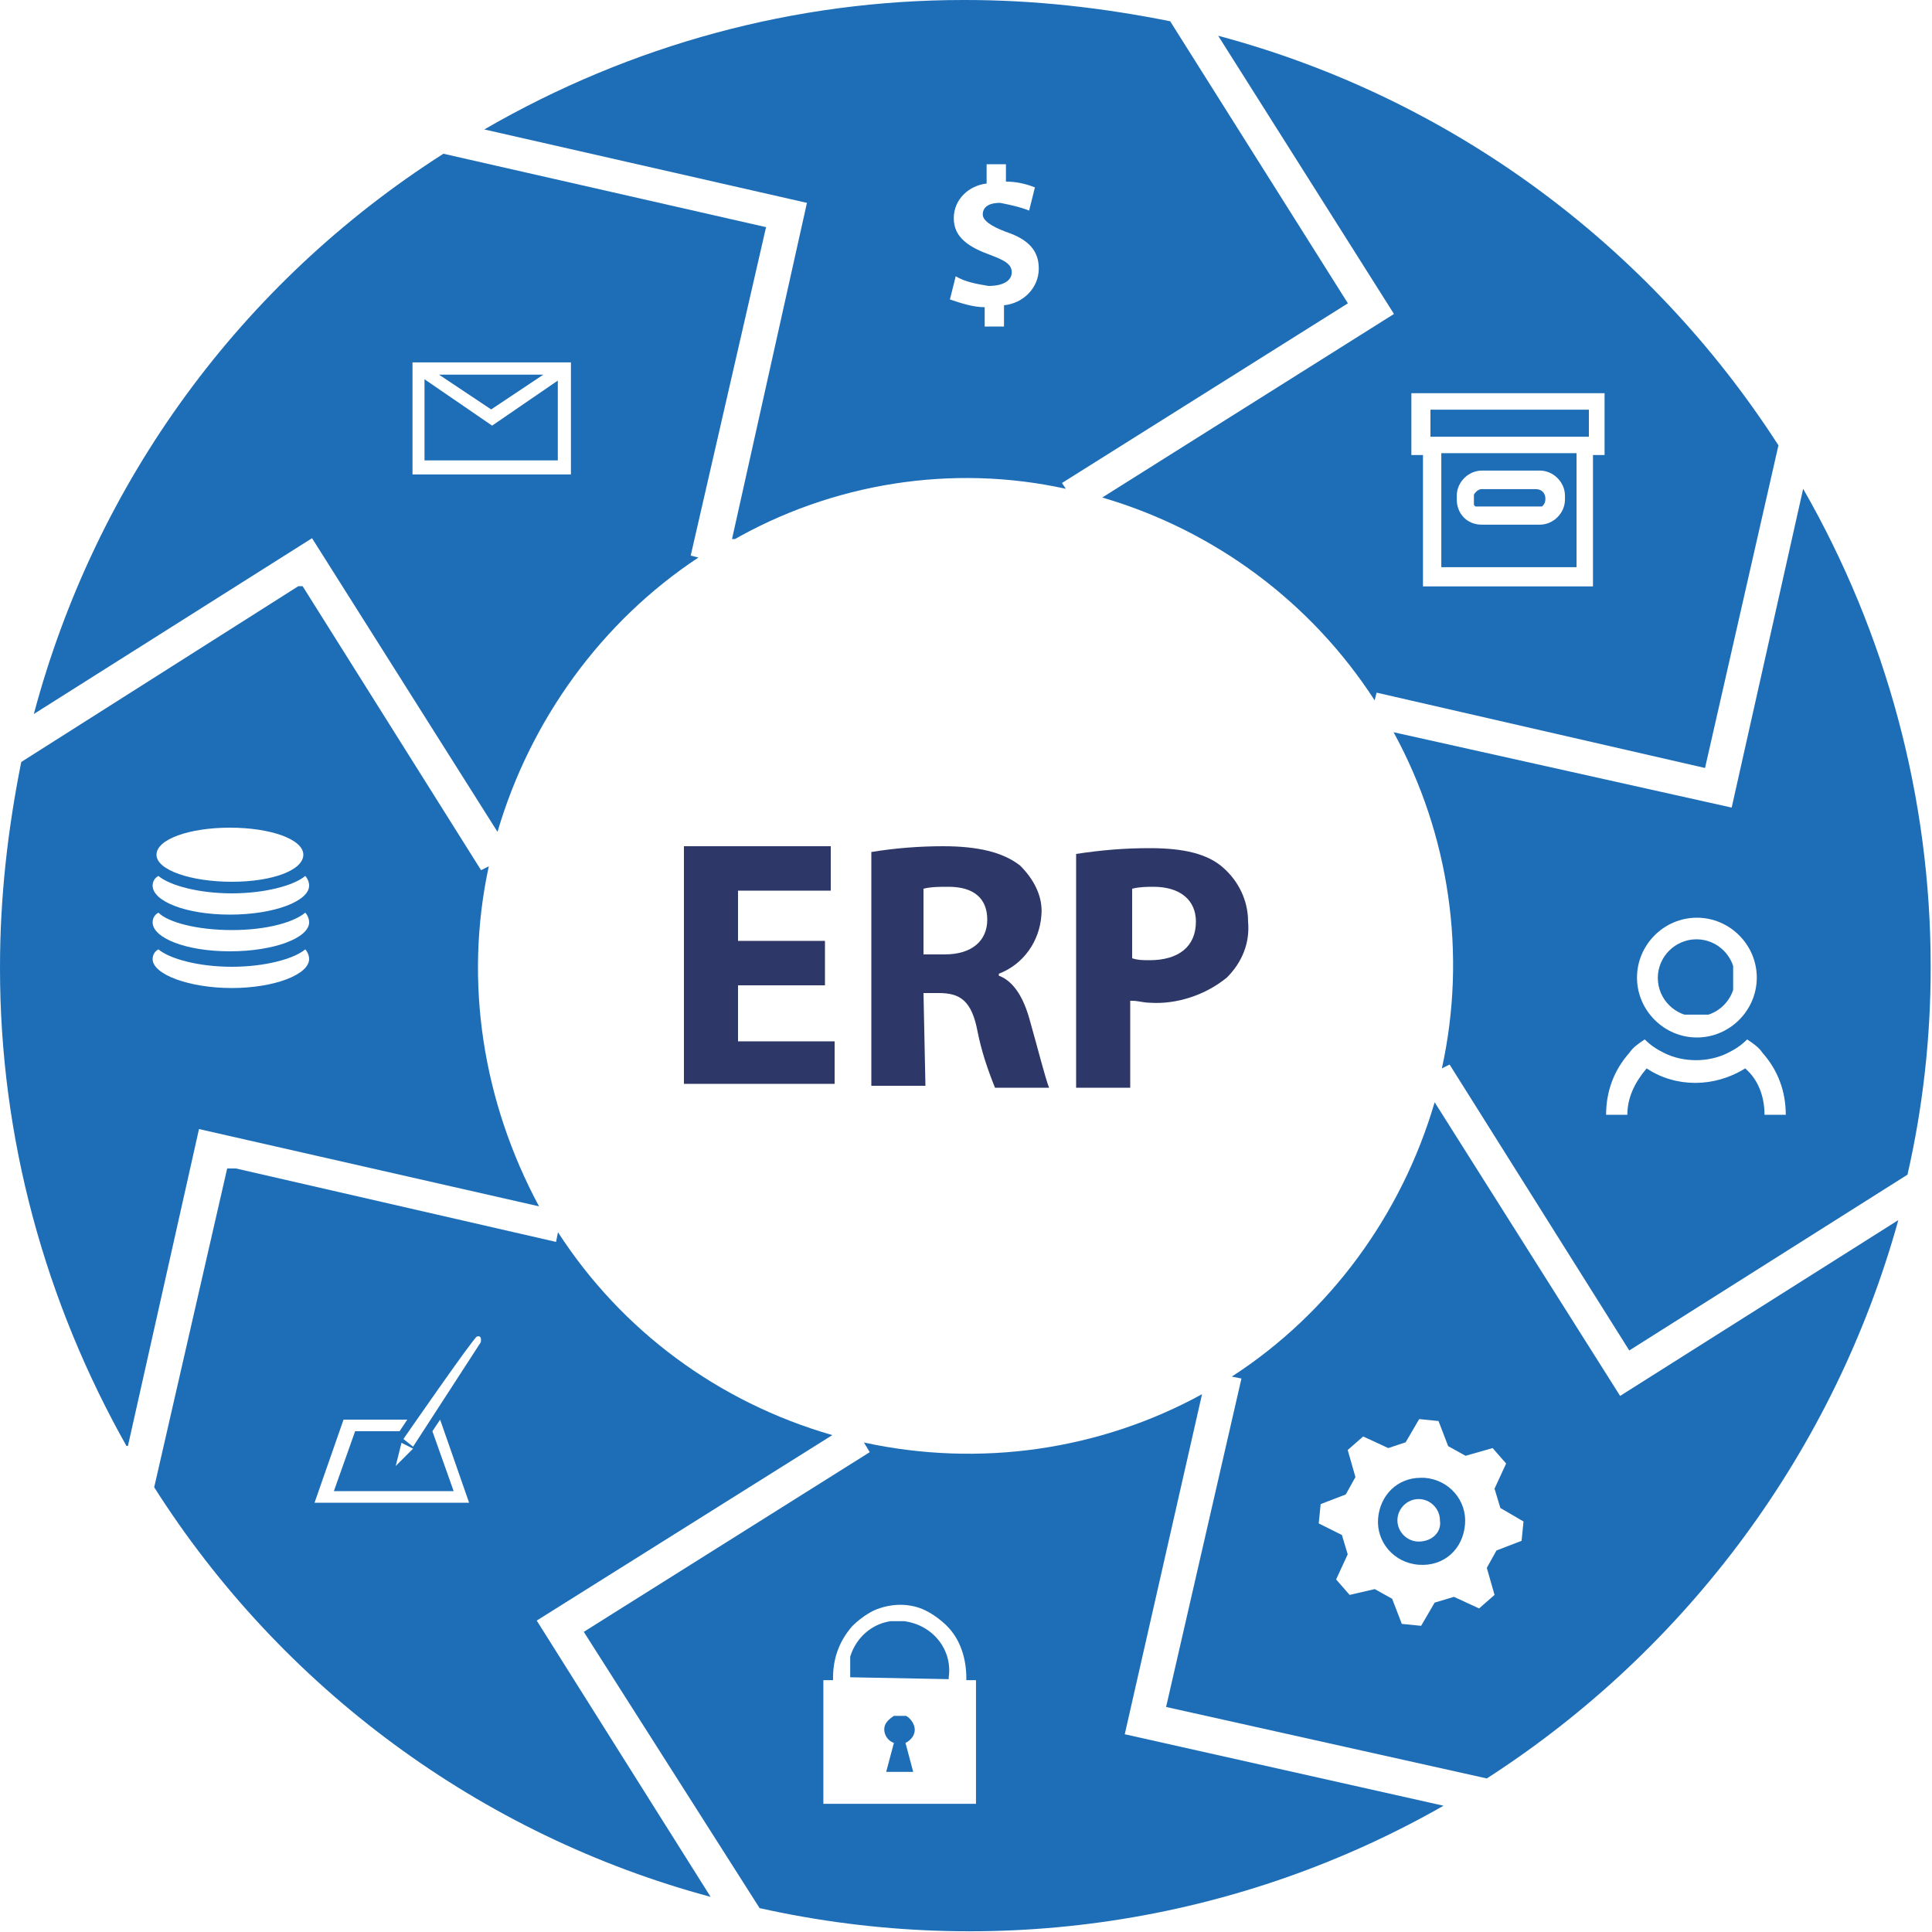 <?xml version="1.0" encoding="utf-8"?>
<!-- Generator: Adobe Illustrator 25.4.1, SVG Export Plug-In . SVG Version: 6.00 Build 0)  -->
<svg version="1.1" id="Layer_1" xmlns="http://www.w3.org/2000/svg" xmlns:xlink="http://www.w3.org/1999/xlink" x="0px" y="0px"
	 viewBox="0 0 100 100" style="enable-background:new 0 0 100 100;" xml:space="preserve">
<style type="text/css">
	.st0{fill:#2D3868;}
	.st1{clip-path:url(#SVGID_00000151512618628556174320000003189676931978929813_);}
	.st2{fill:url(#Rectangle_767_00000181780235000143910750000007487742354845587859_);}
	.st3{clip-path:url(#SVGID_00000174587952147463781980000009853658192605424047_);}
	.st4{fill:url(#Rectangle_768_00000080202845712889329060000017551314933547230857_);}
	.st5{clip-path:url(#SVGID_00000005977496469323023230000014593991341659238058_);}
	.st6{fill:url(#Rectangle_769_00000137849104037732962420000013856663315449813645_);}
	.st7{clip-path:url(#SVGID_00000166676801025880424970000007475005958177395595_);}
	.st8{fill:url(#Rectangle_770_00000121261230467752569660000008200408217641183155_);}
	.st9{clip-path:url(#SVGID_00000089532616478546445780000003479214121868000152_);}
	.st10{fill:url(#Rectangle_771_00000129896006652576286870000015021436779951611037_);}
	.st11{clip-path:url(#SVGID_00000095324713275483617360000012510361973834041256_);}
	.st12{fill:url(#Rectangle_772_00000167389694984127567740000006733864519762092173_);}
	.st13{clip-path:url(#SVGID_00000175301008658946901580000014271320232818638235_);}
	.st14{fill:url(#Rectangle_773_00000001650554779729662370000006999338090369234824_);}
	.st15{clip-path:url(#SVGID_00000039131013672028692880000009346368061314049947_);}
	.st16{fill:url(#Rectangle_774_00000098905631170167755560000000281415574363924121_);}
	.st17{clip-path:url(#SVGID_00000029003212583633314120000017608273142416354723_);}
	.st18{fill:url(#Rectangle_775_00000164511839136691807700000014680736606306389123_);}
	.st19{clip-path:url(#SVGID_00000040571658541704205460000012144669803296112543_);}
	.st20{fill:url(#Rectangle_776_00000183244048025574307710000011748352740054148249_);}
	.st21{clip-path:url(#SVGID_00000087381132487934631510000003883709076080490661_);}
	.st22{fill:url(#Rectangle_777_00000142176777591469442290000010868763031159034534_);}
	.st23{clip-path:url(#SVGID_00000075883502730802817880000006571159669554571172_);}
	.st24{fill:url(#Rectangle_778_00000026151724598235018710000003953051925468980117_);}
	.st25{clip-path:url(#SVGID_00000158008333201341830020000004445547878649002134_);}
	.st26{fill:url(#Rectangle_779_00000057828422452669036010000002740295579089785762_);}
	.st27{clip-path:url(#SVGID_00000083049136007359055730000001456795630030578363_);}
	.st28{fill:url(#Rectangle_780_00000052818334387864496610000010325056664011484564_);}
	.st29{clip-path:url(#SVGID_00000073690811673586942090000005029201628545615268_);}
	.st30{fill:url(#Rectangle_782_00000067940926619641653210000014385848010785239941_);}
	.st31{clip-path:url(#SVGID_00000106865528904030221610000008676440652708580261_);}
	.st32{fill:url(#Rectangle_783_00000012466299741534137430000006935063070400177565_);}
	.st33{clip-path:url(#SVGID_00000165935153888696500760000010926047768004838048_);}
	.st34{fill:url(#Rectangle_785_00000040533291199292288580000016757956210348091058_);}
</style>
<g>
	<path id="Path_1311" class="st0" d="M58.6,51.8c0.3,0,0.6,0.1,0.9,0.1c1.4,0.1,2.9-0.4,4-1.3c0.8-0.8,1.2-1.8,1.1-2.9
		c0-1.1-0.5-2.1-1.3-2.8c-0.8-0.7-2-1-3.8-1c-1.3,0-2.5,0.1-3.8,0.3v12.1h2.8V51.8z M58.6,46c0.4-0.1,0.8-0.1,1.1-0.1
		c1.4,0,2.2,0.7,2.2,1.8c0,1.3-0.9,2-2.4,2c-0.3,0-0.6,0-0.9-0.1L58.6,46z"/>
	<path id="Path_1312" class="st0" d="M47.8,51.4h0.8c1.1,0,1.7,0.4,2,2c0.2,1,0.5,1.9,0.9,2.9h2.8c-0.2-0.5-0.6-2.1-1-3.5
		c-0.3-1.1-0.8-2-1.6-2.3v-0.1c1.3-0.5,2.1-1.7,2.2-3c0.1-1-0.4-1.9-1.1-2.6c-0.9-0.7-2.2-1-4-1c-1.2,0-2.5,0.1-3.7,0.3v12.1h2.8
		L47.8,51.4L47.8,51.4z M47.8,46c0.4-0.1,0.8-0.1,1.3-0.1c1.3,0,2,0.6,2,1.7c0,1.1-0.8,1.8-2.2,1.8h-1.1V46z"/>
	<path id="Path_1310" class="st0" d="M43.2,53.9h-5V51h4.5v-2.3h-4.5v-2.6h4.8v-2.3h-7.6v12.3h7.8L43.2,53.9z"/>
	<g id="Group_1212" transform="translate(38.167)">
		<g>
			<defs>
				<path id="SVGID_1_" d="M14.2,14.1c0-0.4-0.3-0.6-1.1-0.9c-1.1-0.4-1.9-0.9-1.9-1.9c0-1,0.8-1.7,1.7-1.8v-1h1v0.9
					c0.5,0,1,0.1,1.5,0.3l-0.3,1.2c-0.5-0.2-1-0.3-1.5-0.4c-0.7,0-0.9,0.3-0.9,0.6c0,0.3,0.4,0.6,1.2,0.9c1.2,0.4,1.7,1,1.7,1.9
					c0,1-0.8,1.8-1.8,1.9v1.1h-1v-1c-0.6,0-1.2-0.2-1.8-0.4l0.3-1.2c0.5,0.3,1.1,0.4,1.7,0.5C13.8,14.8,14.2,14.5,14.2,14.1 M11.7,0
					C3,0-5.5,2.3-13.1,6.7l16.7,3.8l-3.9,17.5C4.9,25,11.1,24,17,25.3L16.8,25l14.8-9.3L22.4,1.1C18.9,0.4,15.4,0,11.8,0H11.7z"/>
			</defs>
			<clipPath id="SVGID_00000069356046508527909990000012771995429515755675_">
				<use xlink:href="#SVGID_1_"  style="overflow:visible;"/>
			</clipPath>
			<g id="Group_1211" style="clip-path:url(#SVGID_00000069356046508527909990000012771995429515755675_);">
				
					<linearGradient id="Rectangle_767_00000119117084926358114260000018019895999451004585_" gradientUnits="userSpaceOnUse" x1="-942.653" y1="584.663" x2="-942.652" y2="584.663" gradientTransform="matrix(67.977 0 0 -42.44 64040.57 24827.039)">
					<stop  offset="0" style="stop-color:#1E6EB7"/>
					<stop  offset="0.733" style="stop-color:#1E6EB7"/>
					<stop  offset="1" style="stop-color:#1E6EB7"/>
				</linearGradient>
				
					<rect id="Rectangle_767" x="-13.1" y="0" style="fill:url(#Rectangle_767_00000119117084926358114260000018019895999451004585_);" width="44.7" height="27.9"/>
			</g>
		</g>
	</g>
	<g id="Group_1214" transform="translate(130.608 74.018)">
		<g>
			<defs>
				<path id="SVGID_00000178166201153393707110000002098552471804169640_" d="M-44.8-23.4c0,1.1,0.9,2,2,2c1.1,0,2-0.9,2-2
					s-0.9-2-2-2C-43.9-25.4-44.8-24.5-44.8-23.4"/>
			</defs>
			<clipPath id="SVGID_00000138536392410151536540000015690861940893146293_">
				<use xlink:href="#SVGID_00000178166201153393707110000002098552471804169640_"  style="overflow:visible;"/>
			</clipPath>
			<g id="Group_1213" style="clip-path:url(#SVGID_00000138536392410151536540000015690861940893146293_);">
				
					<linearGradient id="Rectangle_768_00000137116400505059261710000010275297867471975820_" gradientUnits="userSpaceOnUse" x1="-1003.859" y1="478.365" x2="-1003.84" y2="478.365" gradientTransform="matrix(5.997 0 0 -5.997 5889.529 2845.341)">
					<stop  offset="0" style="stop-color:#1E6EB7"/>
					<stop  offset="0.733" style="stop-color:#1E6EB7"/>
					<stop  offset="1" style="stop-color:#1E6EB7"/>
				</linearGradient>
				
					<rect id="Rectangle_768" x="-44.8" y="-25.4" style="fill:url(#Rectangle_768_00000137116400505059261710000010275297867471975820_);" width="3.9" height="3.9"/>
			</g>
		</g>
	</g>
	<g id="Group_1216" transform="translate(109.831 38.3)">
		<g>
			<defs>
				<path id="SVGID_00000057118356904891004800000014679536045572422577_" d="M-20.4,16.2c0.4-0.2,0.7-0.4,1-0.7
					c0.3,0.2,0.6,0.4,0.8,0.7c0.8,0.9,1.2,2,1.2,3.2h-1.1c0-0.9-0.3-1.8-1-2.4c-1.6,1-3.6,1-5.1,0c-0.6,0.7-1,1.5-1,2.4h-1.1
					c0-1.2,0.4-2.3,1.2-3.2c0.2-0.3,0.5-0.5,0.8-0.7c0.3,0.3,0.6,0.5,1,0.7C-22.7,16.7-21.4,16.7-20.4,16.2 M-25.1,12.3
					c0-1.7,1.4-3.1,3.1-3.1c1.7,0,3.1,1.4,3.1,3.1s-1.4,3.1-3.1,3.1C-23.7,15.4-25.1,14-25.1,12.3 M-20.2,3.5l-17.5-3.9
					c2.9,5.3,3.8,11.5,2.5,17.4l0.4-0.2l9.3,14.8l14.4-9.1c0.8-3.5,1.2-7.1,1.2-10.7v-0.1c0-8.7-2.3-17.2-6.6-24.7L-20.2,3.5z"/>
			</defs>
			<clipPath id="SVGID_00000134219135569855014170000013398435458852605836_">
				<use xlink:href="#SVGID_00000057118356904891004800000014679536045572422577_"  style="overflow:visible;"/>
			</clipPath>
			<g id="Group_1215" style="clip-path:url(#SVGID_00000134219135569855014170000013398435458852605836_);">
				
					<linearGradient id="Rectangle_769_00000045579614110282645950000008848165845325097095_" gradientUnits="userSpaceOnUse" x1="-1013.281" y1="548.813" x2="-1013.279" y2="548.813" gradientTransform="matrix(42.374 0 0 -67.968 42826.945 37310.914)">
					<stop  offset="0" style="stop-color:#1E6EB7"/>
					<stop  offset="0.733" style="stop-color:#1E6EB7"/>
					<stop  offset="1" style="stop-color:#1E6EB7"/>
				</linearGradient>
				
					<rect id="Rectangle_769" x="-37.7" y="-13.1" style="fill:url(#Rectangle_769_00000045579614110282645950000008848165845325097095_);" width="27.8" height="44.7"/>
			</g>
		</g>
	</g>
	<g id="Group_1218" transform="translate(0 46.14)">
		<g>
			<defs>
				<path id="SVGID_00000159448968946224013770000013210575452185428136_" d="M15.8,3C15.9,3.1,16,3.3,16,3.5C16,4.3,14.2,5,12,5
					S7.9,4.3,7.9,3.5C7.9,3.3,8,3.1,8.2,3c0.6,0.5,2.1,0.9,3.8,0.9S15.2,3.5,15.8,3 M15.8,1.1C15.9,1.2,16,1.4,16,1.6
					c0,0.8-1.8,1.5-4.1,1.5S7.9,2.4,7.9,1.6c0-0.2,0.1-0.4,0.3-0.5C8.7,1.6,10.2,2,12,2S15.2,1.6,15.8,1.1 M15.8-0.8
					C15.9-0.7,16-0.5,16-0.3c0,0.8-1.8,1.5-4.1,1.5S7.9,0.5,7.9-0.3c0-0.2,0.1-0.4,0.3-0.5c0.6,0.5,2.1,0.9,3.8,0.9
					S15.2-0.3,15.8-0.8 M8.1-1.9c0-0.8,1.7-1.4,3.8-1.4s3.8,0.6,3.8,1.4S14.1-0.5,12-0.5S8.1-1.1,8.1-1.9 M1.1-6.7
					C0.4-3.2,0,0.3,0,3.9v0.1c0,8.7,2.3,17.2,6.6,24.8l3.7-16.5l17.6,4C25,10.9,24,4.7,25.3-1.3l-0.4,0.2l-9.3-14.8L1.1-6.7z"/>
			</defs>
			<clipPath id="SVGID_00000006704890129771201220000014034145171742798476_">
				<use xlink:href="#SVGID_00000159448968946224013770000013210575452185428136_"  style="overflow:visible;"/>
			</clipPath>
			<g id="Group_1217" style="clip-path:url(#SVGID_00000006704890129771201220000014034145171742798476_);">
				
					<linearGradient id="Rectangle_770_00000051364051596999000500000012405019378235444399_" gradientUnits="userSpaceOnUse" x1="-900.884" y1="541.002" x2="-900.881" y2="541.002" gradientTransform="matrix(42.508 0 0 -67.766 38294.77 36667.98)">
					<stop  offset="0" style="stop-color:#1E6EB7"/>
					<stop  offset="0.733" style="stop-color:#1E6EB7"/>
					<stop  offset="1" style="stop-color:#1E6EB7"/>
				</linearGradient>
				
					<rect id="Rectangle_770" y="-15.8" style="fill:url(#Rectangle_770_00000051364051596999000500000012405019378235444399_);" width="27.9" height="44.5"/>
			</g>
		</g>
	</g>
	<g id="Group_1220" transform="translate(33.472 29.83)">
		<g>
			<defs>
				<polygon id="SVGID_00000144326117416431822460000014623947299375948444_" points="-8,-7.8 -11.5,-10.2 -11.5,-6 -4.5,-6 
					-4.5,-10.2 				"/>
			</defs>
			<clipPath id="SVGID_00000147938448778354046780000007024100833257211824_">
				<use xlink:href="#SVGID_00000144326117416431822460000014623947299375948444_"  style="overflow:visible;"/>
			</clipPath>
			<g id="Group_1219" style="clip-path:url(#SVGID_00000147938448778354046780000007024100833257211824_);">
				
					<linearGradient id="Rectangle_771_00000101822286697912999920000013101214473995388571_" gradientUnits="userSpaceOnUse" x1="-912.949" y1="523.219" x2="-912.938" y2="523.219" gradientTransform="matrix(10.552 0 0 -6.506 9599.965 3395.972)">
					<stop  offset="0" style="stop-color:#1E6EB7"/>
					<stop  offset="0.733" style="stop-color:#1E6EB7"/>
					<stop  offset="1" style="stop-color:#1E6EB7"/>
				</linearGradient>
				
					<rect id="Rectangle_771" x="-11.5" y="-10.2" style="fill:url(#Rectangle_771_00000101822286697912999920000013101214473995388571_);" width="6.9" height="4.3"/>
			</g>
		</g>
	</g>
	<g id="Group_1222" transform="translate(34.623 29.492)">
		<g>
			<defs>
				<polygon id="SVGID_00000158710178574811245290000003255832648706020247_" points="-11.9,-10.1 -9.2,-8.3 -6.5,-10.1 				"/>
			</defs>
			<clipPath id="SVGID_00000125577334394641848230000006681863989283704225_">
				<use xlink:href="#SVGID_00000158710178574811245290000003255832648706020247_"  style="overflow:visible;"/>
			</clipPath>
			<g id="Group_1221" style="clip-path:url(#SVGID_00000125577334394641848230000006681863989283704225_);">
				
					<linearGradient id="Rectangle_772_00000177461912659940745650000003368688326040125082_" gradientUnits="userSpaceOnUse" x1="-905.507" y1="474.217" x2="-905.494" y2="474.217" gradientTransform="matrix(8.143 0 0 -2.816 7338.922 1326.207)">
					<stop  offset="0" style="stop-color:#1E6EB7"/>
					<stop  offset="0.733" style="stop-color:#1E6EB7"/>
					<stop  offset="1" style="stop-color:#1E6EB7"/>
				</linearGradient>
				
					<rect id="Rectangle_772" x="-11.9" y="-10.1" style="fill:url(#Rectangle_772_00000177461912659940745650000003368688326040125082_);" width="5.4" height="1.9"/>
			</g>
		</g>
	</g>
	<g id="Group_1224" transform="translate(2.651 12.157)">
		<g>
			<defs>
				<path id="SVGID_00000066509222568158895440000000145337173579408770_" d="M18.7,6.6h8.2v5.8h-8.2V6.6z M-0.9,24.8l14.4-9.1
					l9.6,15.2c1.7-5.8,5.4-10.9,10.4-14.2l-0.4-0.1l3.9-17L20.3-4.2C9.8,2.5,2.3,12.8-0.9,24.8"/>
			</defs>
			<clipPath id="SVGID_00000138553673019387599890000016180797822616230809_">
				<use xlink:href="#SVGID_00000066509222568158895440000000145337173579408770_"  style="overflow:visible;"/>
			</clipPath>
			<g id="Group_1223" style="clip-path:url(#SVGID_00000138553673019387599890000016180797822616230809_);">
				
					<linearGradient id="Rectangle_773_00000145745089606785698210000005261711644086919081_" gradientUnits="userSpaceOnUse" x1="-905.713" y1="573.816" x2="-905.711" y2="573.816" gradientTransform="matrix(57.65 0 0 -53.381 52211.68 30644.219)">
					<stop  offset="0" style="stop-color:#1E6EB7"/>
					<stop  offset="0.733" style="stop-color:#1E6EB7"/>
					<stop  offset="1" style="stop-color:#1E6EB7"/>
				</linearGradient>
				
					<rect id="Rectangle_773" x="-0.9" y="-4.2" style="fill:url(#Rectangle_773_00000145745089606785698210000005261711644086919081_);" width="37.9" height="35.1"/>
			</g>
		</g>
	</g>
	<g id="Group_1226" transform="translate(108.53 116.391)">
		<g>
			<defs>
				<path id="SVGID_00000050654917111717423710000017930657390510147741_" d="M-35.1-36.6c-0.6,0-1.1-0.5-1.1-1.1
					c0-0.6,0.5-1.1,1.1-1.1c0.6,0,1.1,0.5,1.1,1.1C-33.9-37.1-34.4-36.6-35.1-36.6C-35-36.6-35-36.6-35.1-36.6 M-37.2-37.8
					c-0.1,1.2,0.8,2.3,2.1,2.4s2.3-0.8,2.4-2.1c0.1-1.2-0.8-2.3-2.1-2.4h0c-0.1,0-0.1,0-0.2,0C-36.2-39.9-37.1-39-37.2-37.8"/>
			</defs>
			<clipPath id="SVGID_00000095306885374014976930000000531383610816803488_">
				<use xlink:href="#SVGID_00000050654917111717423710000017930657390510147741_"  style="overflow:visible;"/>
			</clipPath>
			<g id="Group_1225" style="clip-path:url(#SVGID_00000095306885374014976930000000531383610816803488_);">
				
					<linearGradient id="Rectangle_774_00000047762643585473542040000010125730195301498300_" gradientUnits="userSpaceOnUse" x1="-984.229" y1="443.427" x2="-984.214" y2="443.427" gradientTransform="matrix(7.105 0 0 -6.971 6884.417 3053.499)">
					<stop  offset="0" style="stop-color:#1E6EB7"/>
					<stop  offset="0.733" style="stop-color:#1E6EB7"/>
					<stop  offset="1" style="stop-color:#1E6EB7"/>
				</linearGradient>
				
					<rect id="Rectangle_774" x="-37.3" y="-39.9" style="fill:url(#Rectangle_774_00000047762643585473542040000010125730195301498300_);" width="4.7" height="4.6"/>
			</g>
		</g>
	</g>
	<g id="Group_1228" transform="translate(91.857 86.852)">
		<g>
			<defs>
				<path id="SVGID_00000029041757305152894430000007122206707131853455_" d="M-19.1-12.2l0.7-1.2l1,0.1l0.5,1.3l0.9,0.5l1.4-0.4
					l0.7,0.8l-0.6,1.3l0.3,1l1.2,0.7l-0.1,1l-1.3,0.5l-0.5,0.9l0.4,1.4l-0.8,0.7l-1.3-0.6l-1,0.3l-0.7,1.2l-1-0.1l-0.5-1.3l-0.9-0.5
					L-22-4.3l-0.7-0.8l0.6-1.3l-0.3-1L-23.6-8l0.1-1l1.3-0.5l0.5-0.9l-0.4-1.4l0.8-0.7l1.3,0.6L-19.1-12.2z M-28.1-15.6l0.5,0.1
					l-3.9,17l16.6,3.7c10.4-6.7,18-17,21.3-28.9L-8-14.6l-9.6-15.2C-19.3-24-23-18.9-28.1-15.6"/>
			</defs>
			<clipPath id="SVGID_00000005987572079920390920000012571467957810804671_">
				<use xlink:href="#SVGID_00000029041757305152894430000007122206707131853455_"  style="overflow:visible;"/>
			</clipPath>
			<g id="Group_1227" style="clip-path:url(#SVGID_00000005987572079920390920000012571467957810804671_);">
				
					<linearGradient id="Rectangle_775_00000007398976517546769990000012500318263957436579_" gradientUnits="userSpaceOnUse" x1="-996.465" y1="499.598" x2="-996.463" y2="499.598" gradientTransform="matrix(57.638 0 0 -53.35 57342.395 26641.295)">
					<stop  offset="0" style="stop-color:#1E6EB7"/>
					<stop  offset="0.733" style="stop-color:#1E6EB7"/>
					<stop  offset="1" style="stop-color:#1E6EB7"/>
				</linearGradient>
				
					<rect id="Rectangle_775" x="-31.5" y="-29.8" style="fill:url(#Rectangle_775_00000007398976517546769990000012500318263957436579_);" width="37.9" height="35.1"/>
			</g>
		</g>
	</g>
	<g id="Group_1230" transform="translate(12.081 91.981)">
		<g>
			<defs>
				<path id="SVGID_00000153700706223780380440000007686387019200064919_" d="M8.7-17.3L9.3-17l-0.9,0.9L8.7-17.3z M11.4-14.8
					l-1.1-3.1l0.4-0.6h0l1.5,4.3h-8l1.5-4.3h3.3l-0.4,0.6H6.3l-1.1,3.1H11.4z M8.8-17.5c0,0,3.6-5.2,3.8-5.3
					c0.3-0.1,0.2,0.3,0.2,0.3l-3.5,5.4L8.8-17.5z M-4.1-15C2.5-4.6,12.8,3,24.7,6.2l-9-14.3L31-17.7c-5.9-1.7-10.9-5.4-14.2-10.5
					l-0.1,0.5l-17-3.9L-4.1-15z"/>
			</defs>
			<clipPath id="SVGID_00000126312110701802741390000002644690097040488586_">
				<use xlink:href="#SVGID_00000153700706223780380440000007686387019200064919_"  style="overflow:visible;"/>
			</clipPath>
			<g id="Group_1229" style="clip-path:url(#SVGID_00000126312110701802741390000002644690097040488586_);">
				
					<linearGradient id="Rectangle_776_00000029766097639206204210000007254077591738635929_" gradientUnits="userSpaceOnUse" x1="-914.854" y1="494.805" x2="-914.851" y2="494.805" gradientTransform="matrix(53.459 0 0 -57.515 48895.07 28446.078)">
					<stop  offset="0" style="stop-color:#1E6EB7"/>
					<stop  offset="0.733" style="stop-color:#1E6EB7"/>
					<stop  offset="1" style="stop-color:#1E6EB7"/>
				</linearGradient>
				
					<rect id="Rectangle_776" x="-4.1" y="-31.5" style="fill:url(#Rectangle_776_00000029766097639206204210000007254077591738635929_);" width="35.1" height="37.8"/>
			</g>
		</g>
	</g>
	<g id="Group_1232" transform="translate(69.668 135.113)">
		<g>
			<defs>
				<path id="SVGID_00000123411799553043390950000014273353598276250799_" d="M-23.9-45.6c0,0.3,0.2,0.6,0.5,0.7l-0.4,1.5h1.4
					l-0.4-1.5c0.4-0.2,0.6-0.6,0.4-1c-0.2-0.4-0.6-0.6-1-0.4C-23.7-46.1-23.9-45.9-23.9-45.6"/>
			</defs>
			<clipPath id="SVGID_00000160188382288392350620000000391309246138703515_">
				<use xlink:href="#SVGID_00000123411799553043390950000014273353598276250799_"  style="overflow:visible;"/>
			</clipPath>
			<g id="Group_1231" style="clip-path:url(#SVGID_00000160188382288392350620000000391309246138703515_);">
				
					<linearGradient id="Rectangle_777_00000147206857326108754450000012436713875959788678_" gradientUnits="userSpaceOnUse" x1="-862.346" y1="409.149" x2="-862.299" y2="409.149" gradientTransform="matrix(2.367 0 0 -4.496 1971.507 1794.668)">
					<stop  offset="0" style="stop-color:#1E6EB7"/>
					<stop  offset="0.733" style="stop-color:#1E6EB7"/>
					<stop  offset="1" style="stop-color:#1E6EB7"/>
				</linearGradient>
				
					<rect id="Rectangle_777" x="-23.9" y="-46.3" style="fill:url(#Rectangle_777_00000147206857326108754450000012436713875959788678_);" width="1.6" height="3"/>
			</g>
		</g>
	</g>
	<g id="Group_1234" transform="translate(46.017 109.764)">
		<g>
			<defs>
				<path id="SVGID_00000165943033120417984940000017005174345017252780_" d="M-3.4-22.8h0.5c0,0,0-0.1,0-0.1c0-1,0.3-1.9,1-2.7
					c0.3-0.3,0.7-0.6,1.1-0.8c0.9-0.4,1.9-0.4,2.7,0c0.4,0.2,0.8,0.5,1.1,0.8c0.7,0.7,1,1.7,1,2.7c0,0,0,0.1,0,0.1h0.5v6.4h-7.9
					V-22.8z M-1.3-35.1l0.3,0.5l-14.8,9.3l9.1,14.3C5.4-8.3,18-10.2,28.7-16.3l-16.5-3.7l4-17.6C10.9-34.7,4.7-33.8-1.3-35.1"/>
			</defs>
			<clipPath id="SVGID_00000106120769470861960270000015055334745259540412_">
				<use xlink:href="#SVGID_00000165943033120417984940000017005174345017252780_"  style="overflow:visible;"/>
			</clipPath>
			<g id="Group_1233" style="clip-path:url(#SVGID_00000106120769470861960270000015055334745259540412_);">
				
					<linearGradient id="Rectangle_778_00000026163626435405370590000007197331788352588711_" gradientUnits="userSpaceOnUse" x1="-950.604" y1="476.062" x2="-950.603" y2="476.062" gradientTransform="matrix(67.756 0 0 -44.855 64363.129 21330.84)">
					<stop  offset="0" style="stop-color:#1E6EB7"/>
					<stop  offset="0.733" style="stop-color:#1E6EB7"/>
					<stop  offset="1" style="stop-color:#1E6EB7"/>
				</linearGradient>
				
					<rect id="Rectangle_778" x="-15.8" y="-37.6" style="fill:url(#Rectangle_778_00000026163626435405370590000007197331788352588711_);" width="44.5" height="29.5"/>
			</g>
		</g>
	</g>
	<g id="Group_1236" transform="translate(66.906 127.713)">
		<g>
			<defs>
				<path id="SVGID_00000073709241724733968000000011169125081525664928_" d="M-23-40.9C-23-40.8-23-40.8-23-40.9l5.2,0.1
					c0,0,0-0.1,0-0.1c0.2-1.4-0.8-2.7-2.3-2.9c-1.4-0.2-2.7,0.8-2.9,2.3C-23-41.3-23-41.1-23-40.9"/>
			</defs>
			<clipPath id="SVGID_00000007400681908513038230000013208844815000728210_">
				<use xlink:href="#SVGID_00000073709241724733968000000011169125081525664928_"  style="overflow:visible;"/>
			</clipPath>
			<g id="Group_1235" style="clip-path:url(#SVGID_00000007400681908513038230000013208844815000728210_);">
				
					<linearGradient id="Rectangle_779_00000003068726317558286720000016052692010244433059_" gradientUnits="userSpaceOnUse" x1="-940.776" y1="416.936" x2="-940.762" y2="416.936" gradientTransform="matrix(7.916 0 0 -4.589 7380.272 1871.024)">
					<stop  offset="0" style="stop-color:#1E6EB7"/>
					<stop  offset="0.733" style="stop-color:#1E6EB7"/>
					<stop  offset="1" style="stop-color:#1E6EB7"/>
				</linearGradient>
				
					<rect id="Rectangle_779" x="-22.9" y="-43.8" style="fill:url(#Rectangle_779_00000003068726317558286720000016052692010244433059_);" width="5.2" height="3"/>
			</g>
		</g>
	</g>
	<g id="Group_1238" transform="translate(112.64 32.306)">
		<g>
			<defs>
				<rect id="SVGID_00000067216646064865439920000007819976496591181471_" x="-38.6" y="-11.1" width="8.2" height="1.4"/>
			</defs>
			<clipPath id="SVGID_00000144308769030269382690000018320037193207196084_">
				<use xlink:href="#SVGID_00000067216646064865439920000007819976496591181471_"  style="overflow:visible;"/>
			</clipPath>
			<g id="Group_1237" style="clip-path:url(#SVGID_00000144308769030269382690000018320037193207196084_);">
				
					<linearGradient id="Rectangle_780_00000021077030383565780230000002358802027497606275_" gradientUnits="userSpaceOnUse" x1="-1002.935" y1="440.53" x2="-1002.925" y2="440.53" gradientTransform="matrix(12.422 0 0 -2.07 12345.811 901.496)">
					<stop  offset="0" style="stop-color:#1E6EB7"/>
					<stop  offset="0.733" style="stop-color:#1E6EB7"/>
					<stop  offset="1" style="stop-color:#1E6EB7"/>
				</linearGradient>
				
					<rect id="Rectangle_780" x="-38.6" y="-11.1" style="fill:url(#Rectangle_780_00000021077030383565780230000002358802027497606275_);" width="8.2" height="1.4"/>
			</g>
		</g>
	</g>
	<g id="Group_1240" transform="translate(86.852 2.651)">
		<g>
			<defs>
				<path id="SVGID_00000013177850198033532970000014529548721342370465_" d="M-13.8,17.7h10v3.2h-0.6v6.8h-8.8v-6.8h-0.6
					L-13.8,17.7z M-14.7,13.6l-15.1,9.5c5.8,1.7,10.8,5.4,14.1,10.5l0.1-0.4l17,3.9l3.8-16.7c-6.7-10.4-17-18-29-21.2L-14.7,13.6z"
					/>
			</defs>
			<clipPath id="SVGID_00000125564924996423869770000010088734898117026469_">
				<use xlink:href="#SVGID_00000013177850198033532970000014529548721342370465_"  style="overflow:visible;"/>
			</clipPath>
			<g id="Group_1239" style="clip-path:url(#SVGID_00000125564924996423869770000010088734898117026469_);">
				
					<linearGradient id="Rectangle_782_00000071519063867520604680000009999655916273307052_" gradientUnits="userSpaceOnUse" x1="-991.006" y1="583.622" x2="-991.004" y2="583.622" gradientTransform="matrix(53.273 0 0 -57.774 52707.023 33736.273)">
					<stop  offset="0" style="stop-color:#1E6EB7"/>
					<stop  offset="0.733" style="stop-color:#1E6EB7"/>
					<stop  offset="1" style="stop-color:#1E6EB7"/>
				</linearGradient>
				
					<rect id="Rectangle_782" x="-29.8" y="-0.9" style="fill:url(#Rectangle_782_00000071519063867520604680000009999655916273307052_);" width="35" height="38"/>
			</g>
		</g>
	</g>
	<g id="Group_1242" transform="translate(116.09 38.517)">
		<g>
			<defs>
				<path id="SVGID_00000053540174400140133400000014806312160774037122_" d="M-39.4-13.2h2.8c0.3,0,0.5,0.2,0.5,0.5l0,0l0,0
					c0,0.3-0.2,0.5-0.5,0.5l0,0h-2.8c-0.3,0-0.5-0.2-0.5-0.5l0,0C-39.8-13-39.6-13.2-39.4-13.2C-39.4-13.2-39.4-13.2-39.4-13.2z"/>
			</defs>
			<clipPath id="SVGID_00000016048153532932080790000007973012917338493332_">
				<use xlink:href="#SVGID_00000053540174400140133400000014806312160774037122_"  style="overflow:visible;"/>
			</clipPath>
			<g id="Group_1241" style="clip-path:url(#SVGID_00000016048153532932080790000007973012917338493332_);">
				
					<linearGradient id="Rectangle_783_00000127040917011136636260000017631849685080607918_" gradientUnits="userSpaceOnUse" x1="-984.88" y1="376.944" x2="-984.86" y2="376.944" gradientTransform="matrix(5.693 0 0 -1.38 5490.837 507.426)">
					<stop  offset="0" style="stop-color:#1E6EB7"/>
					<stop  offset="0.733" style="stop-color:#1E6EB7"/>
					<stop  offset="1" style="stop-color:#1E6EB7"/>
				</linearGradient>
				
					<rect id="Rectangle_783" x="-39.8" y="-13.2" style="fill:url(#Rectangle_783_00000127040917011136636260000017631849685080607918_);" width="3.7" height="0.9"/>
			</g>
		</g>
	</g>
	<g id="Group_1244" transform="translate(113.502 35.757)">
		<g>
			<defs>
				<path id="SVGID_00000047039136771954122070000004159724609817689240_" d="M-38.1-9.9v-0.2c0-0.7,0.6-1.3,1.3-1.3h3
					c0.7,0,1.3,0.6,1.3,1.3v0.2c0,0.7-0.6,1.3-1.3,1.3h-3C-37.6-8.6-38.1-9.2-38.1-9.9 M-38.9-6.4h7v-5.9h-7V-6.4z"/>
			</defs>
			<clipPath id="SVGID_00000116216002507294589910000006050622716913301651_">
				<use xlink:href="#SVGID_00000047039136771954122070000004159724609817689240_"  style="overflow:visible;"/>
			</clipPath>
			<g id="Group_1243" style="clip-path:url(#SVGID_00000116216002507294589910000006050622716913301651_);">
				
					<linearGradient id="Rectangle_785_00000062162679071006302300000010764612768257486519_" gradientUnits="userSpaceOnUse" x1="-1000.861" y1="527.86" x2="-1000.85" y2="527.86" gradientTransform="matrix(10.697 0 0 -8.972 10592.703 4726.64)">
					<stop  offset="0" style="stop-color:#1E6EB7"/>
					<stop  offset="0.733" style="stop-color:#1E6EB7"/>
					<stop  offset="1" style="stop-color:#1E6EB7"/>
				</linearGradient>
				
					<rect id="Rectangle_785" x="-38.9" y="-12.3" style="fill:url(#Rectangle_785_00000062162679071006302300000010764612768257486519_);" width="7" height="5.9"/>
			</g>
		</g>
	</g>
</g>
</svg>
